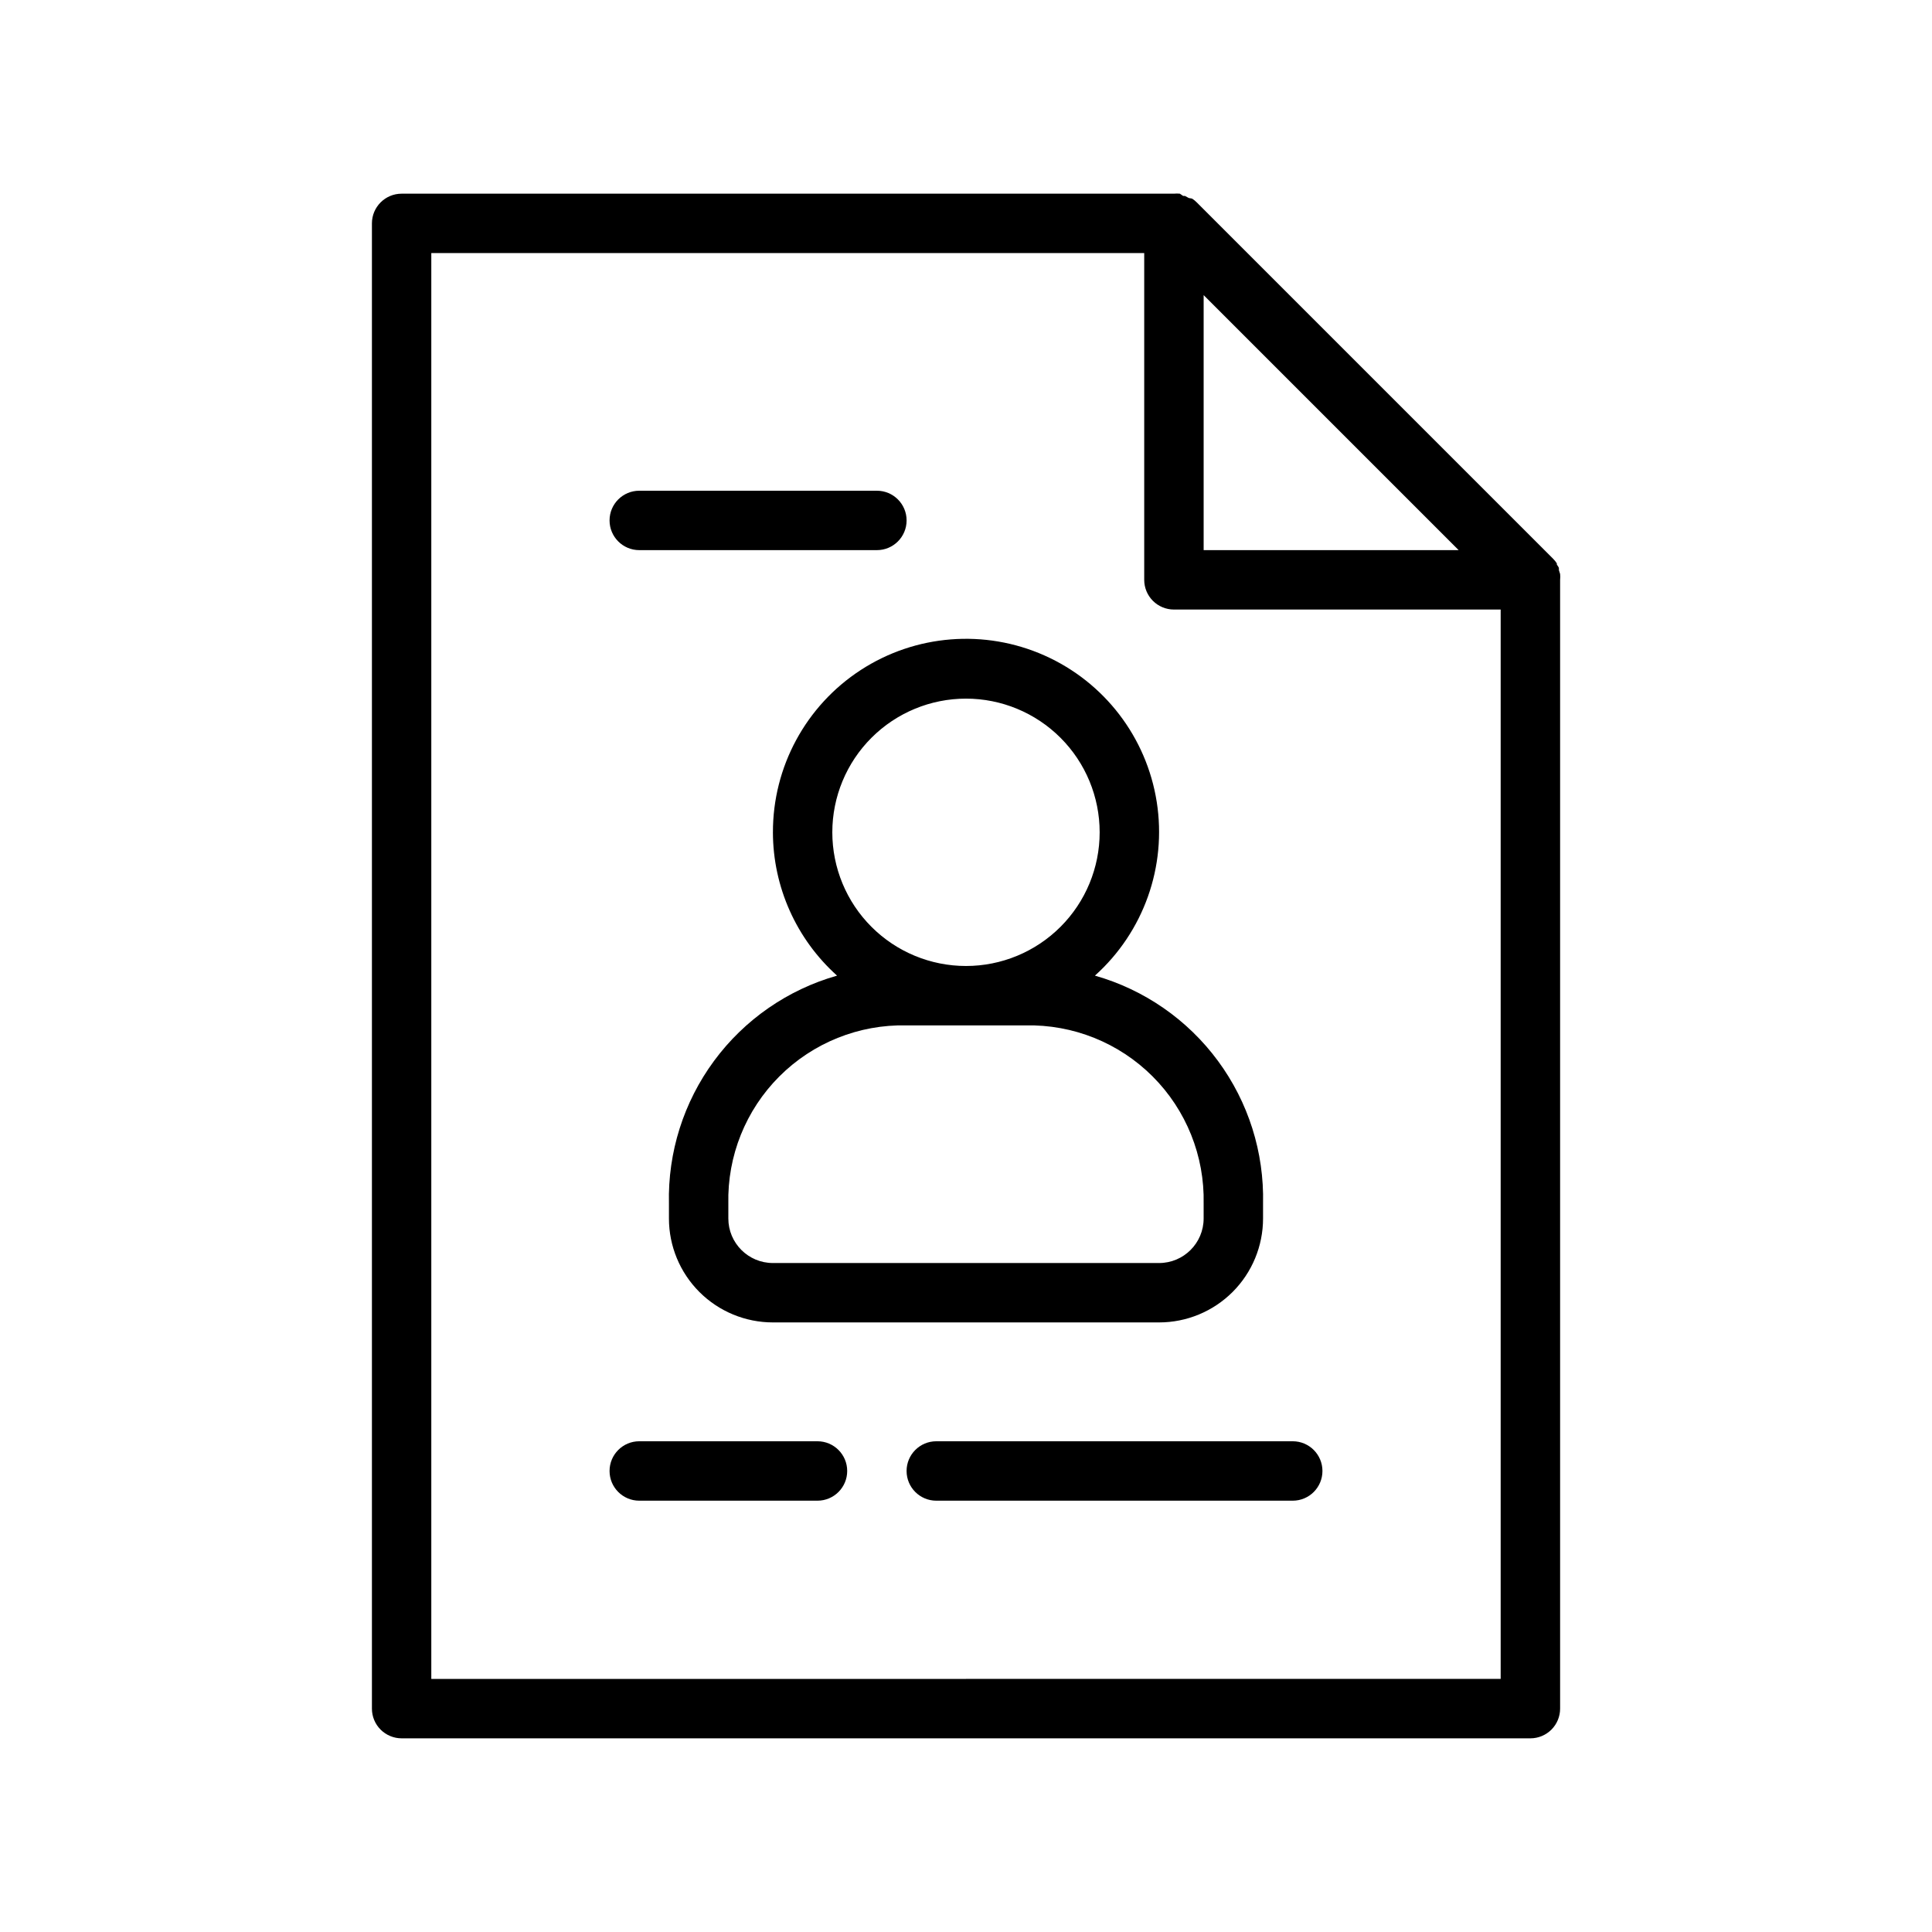 <?xml version="1.0" encoding="UTF-8"?>
<!-- The Best Svg Icon site in the world: iconSvg.co, Visit us! https://iconsvg.co -->
<svg fill="#000000" width="800px" height="800px" version="1.1" viewBox="144 144 512 512" xmlns="http://www.w3.org/2000/svg">
 <g>
  <path d="m348.83 364.57c0.027 14.5 6.211 28.301 17 37.984-13.07 3.711-24.535 11.656-32.602 22.594-8.062 10.934-12.27 24.238-11.953 37.824v3.938-0.004c0 7.309 2.902 14.316 8.07 19.484 5.168 5.164 12.176 8.066 19.484 8.066h102.34c7.305 0 14.312-2.902 19.48-8.066 5.168-5.168 8.07-12.176 8.07-19.484v-3.934c0.316-13.586-3.887-26.891-11.953-37.824-8.062-10.938-19.531-18.883-32.602-22.594 12.91-11.582 19.078-28.918 16.379-46.051-2.695-17.133-13.891-31.734-29.738-38.789-15.844-7.055-34.188-5.598-48.723 3.863-14.535 9.465-23.289 25.648-23.25 42.992zm66.91 51.168c12.613-0.281 24.789 4.602 33.711 13.523 8.918 8.918 13.805 21.098 13.523 33.711v3.938-0.004c0 6.523-5.289 11.809-11.809 11.809h-102.34c-6.523 0-11.809-5.285-11.809-11.809v-3.934c-0.285-12.613 4.602-24.793 13.523-33.711 8.918-8.922 21.098-13.805 33.707-13.523zm-15.742-86.594c9.395 0 18.402 3.734 25.047 10.379 6.644 6.641 10.375 15.652 10.375 25.047s-3.731 18.406-10.375 25.047c-6.644 6.644-15.652 10.379-25.047 10.379-9.398 0-18.406-3.734-25.051-10.379-6.644-6.641-10.375-15.652-10.375-25.047s3.731-18.406 10.375-25.047c6.644-6.644 15.652-10.379 25.051-10.379z"/>
  <path d="m557.44 296.09c-0.086-0.332-0.191-0.66-0.312-0.98v-0.473c0-0.355-0.355-0.668-0.551-1.023 0.008-0.105 0.008-0.211 0-0.316-0.281-0.441-0.613-0.852-0.984-1.219l-94.465-94.465c-0.367-0.371-0.777-0.703-1.219-0.984l-0.867-0.156-1.023-0.551h-0.473l-0.867-0.594c-0.523-0.055-1.051-0.055-1.574 0h-204.67c-4.348 0-7.871 3.527-7.871 7.875v393.6c0 2.086 0.828 4.09 2.305 5.566 1.477 1.473 3.481 2.305 5.566 2.305h299.14c2.09 0 4.09-0.832 5.566-2.305 1.477-1.477 2.305-3.481 2.305-5.566v-299.14c0.059-0.523 0.059-1.055 0-1.578zm-94.461-73.879 67.578 67.582h-67.578zm-204.68 366.72v-377.86h188.93v86.594c0 2.086 0.828 4.09 2.305 5.566 1.477 1.473 3.481 2.305 5.566 2.305h86.594v283.39z"/>
  <path d="m313.41 289.79h62.977c4.348 0 7.871-3.523 7.871-7.871 0-4.348-3.523-7.871-7.871-7.871h-62.977c-4.348 0-7.871 3.523-7.871 7.871 0 4.348 3.523 7.871 7.871 7.871z"/>
  <path d="m360.64 525.95h-47.23c-4.348 0-7.871 3.527-7.871 7.875 0 4.348 3.523 7.871 7.871 7.871h47.23c4.348 0 7.875-3.523 7.875-7.871 0-4.348-3.527-7.875-7.875-7.875z"/>
  <path d="m486.59 525.95h-94.465c-4.348 0-7.871 3.527-7.871 7.875 0 4.348 3.523 7.871 7.871 7.871h94.465c4.348 0 7.871-3.523 7.871-7.871 0-4.348-3.523-7.875-7.871-7.875z"/>
 </g>
</svg>